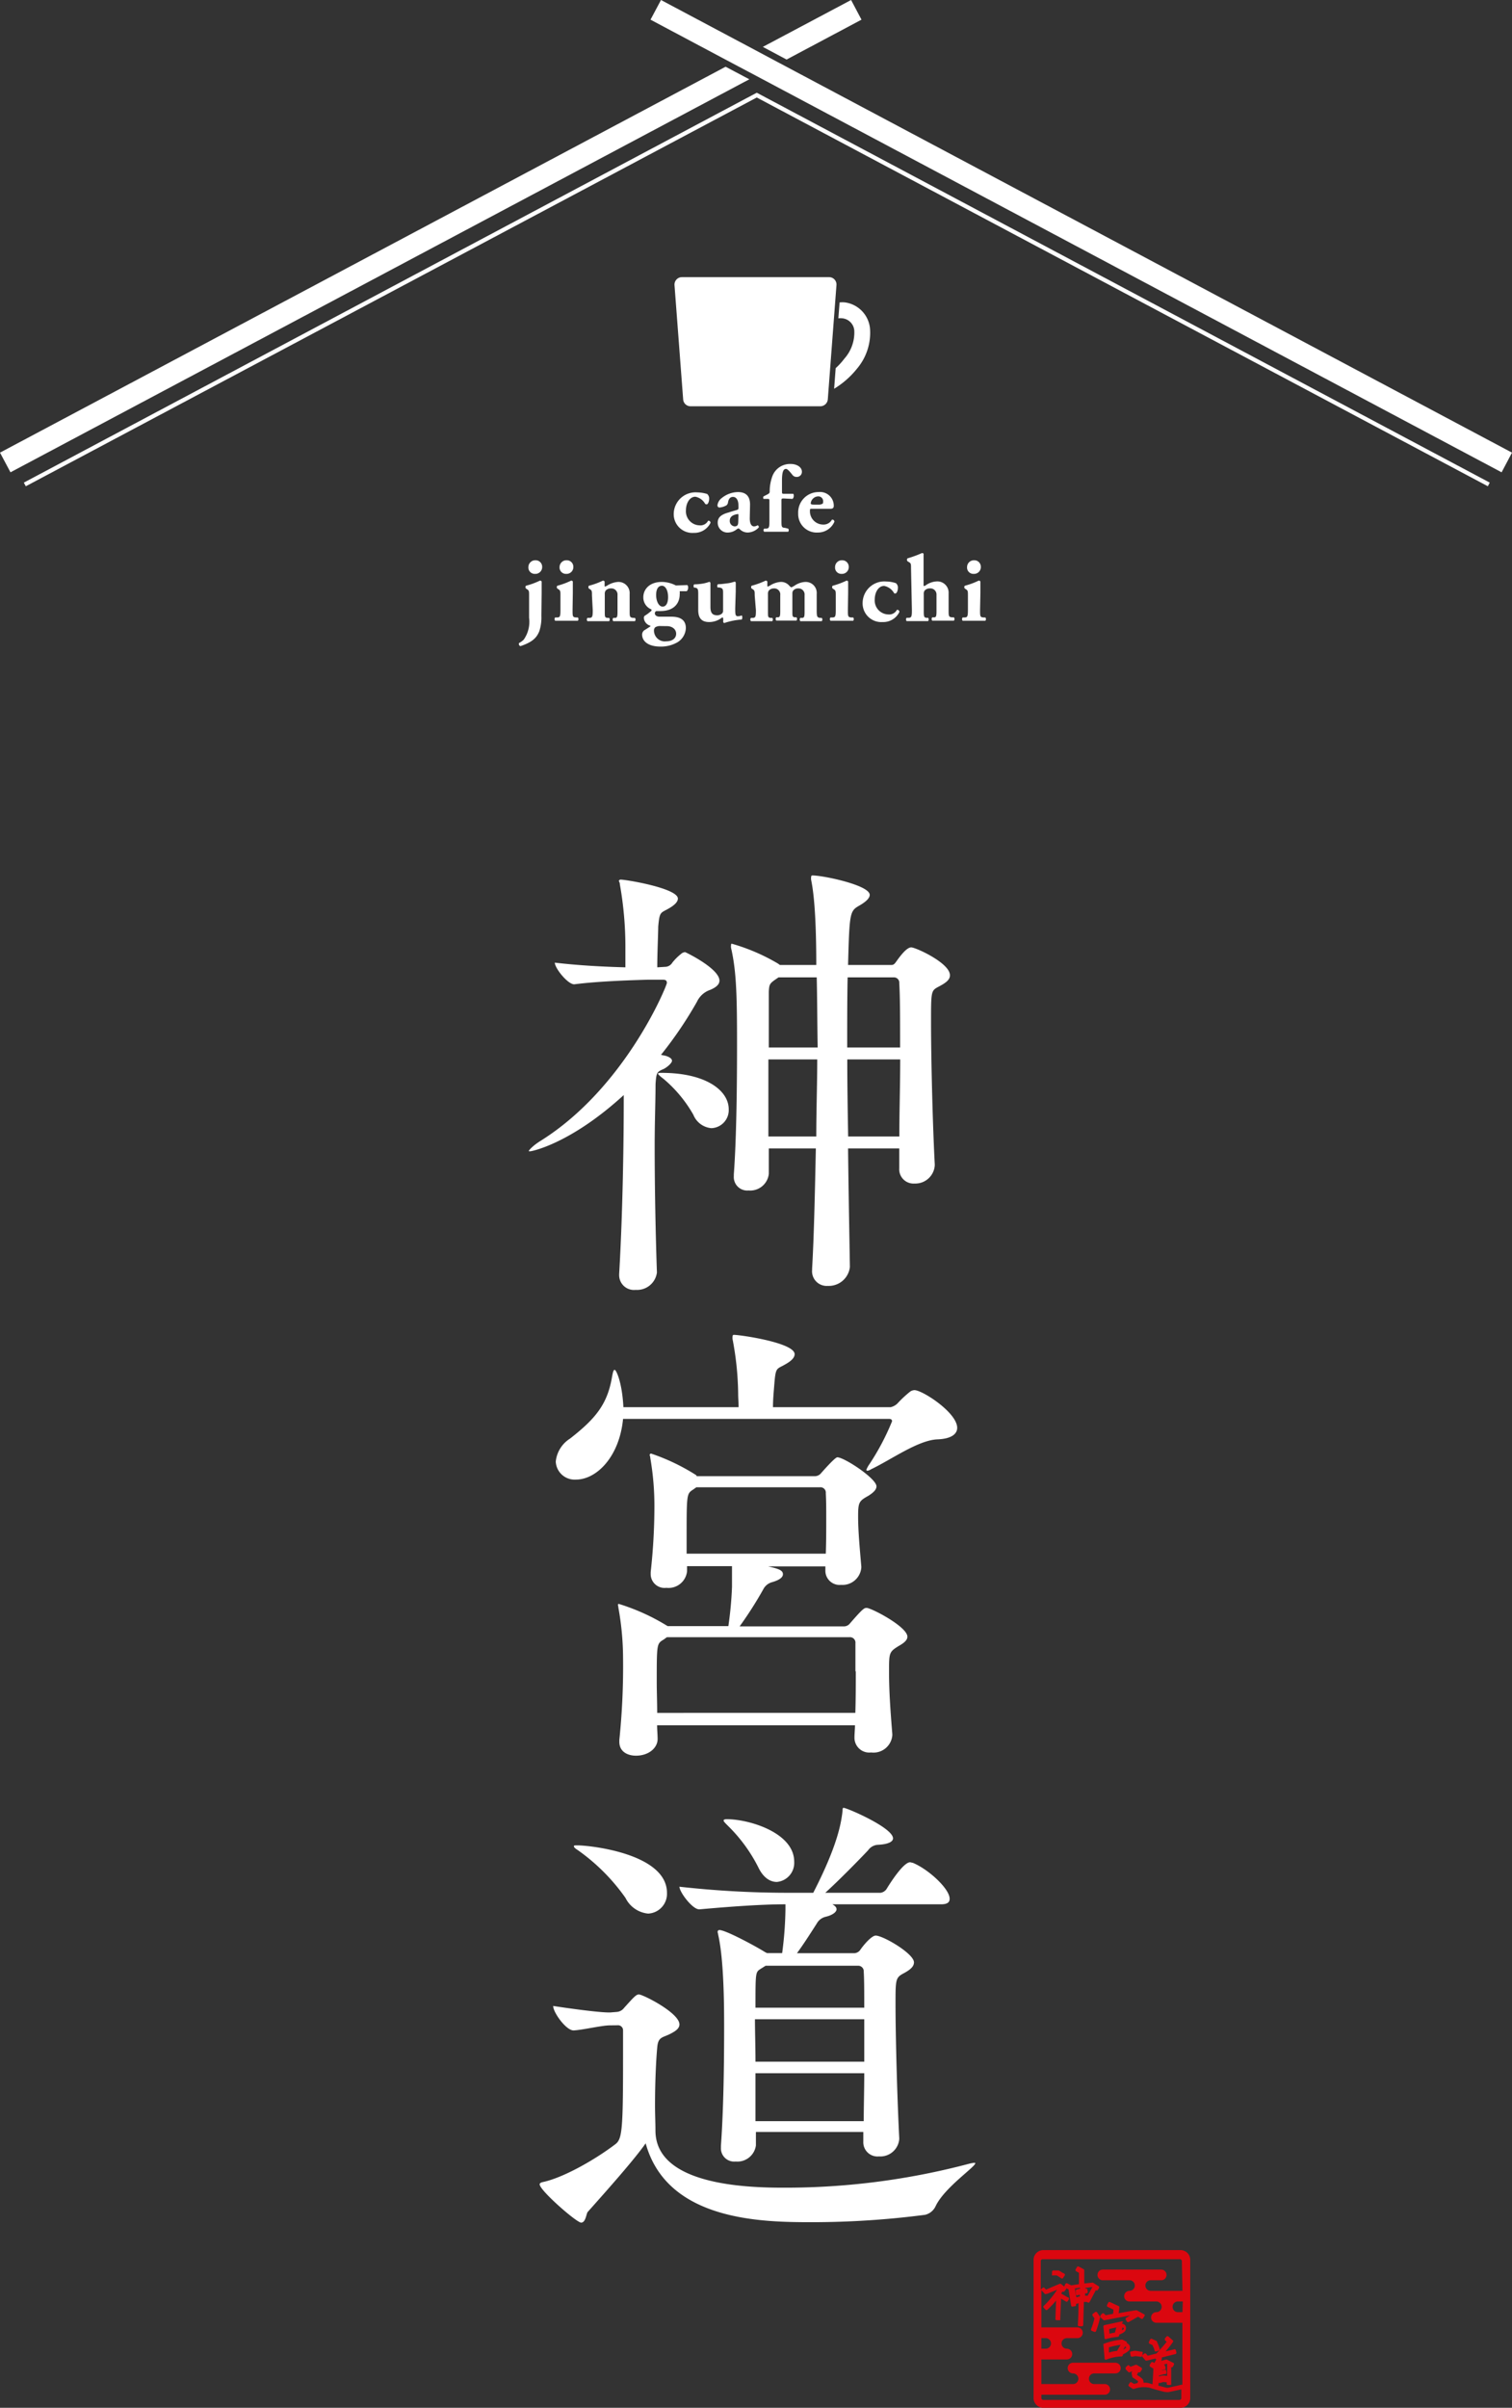 <svg xmlns="http://www.w3.org/2000/svg" viewBox="0 0 174.58 277.84"><rect x="0" y="0" width="174.58" height="277.84" fill="#333333" stroke="none"/><defs><style>.cls-1{fill:#fff;}.cls-2{fill:none;}.cls-3{fill:#db070f;}</style></defs><g id="レイヤー_2" data-name="レイヤー 2"><g id="レイヤー_1-2" data-name="レイヤー 1"><path class="cls-1" d="M81.65,57a.68.68,0,0,1,.23.57c0,.33-.15.63-.29.63a.29.29,0,0,1-.17-.06,1.65,1.65,0,0,0-1.13-.82c-.7,0-1.09.81-1.09,1.56a1.62,1.62,0,0,0,1.56,1.74,1,1,0,0,0,1-.53.24.24,0,0,1,.28.24,2.08,2.08,0,0,1-1.93,1.16,2.16,2.16,0,0,1-2.32-2.2,2.52,2.52,0,0,1,2.73-2.47A4.14,4.14,0,0,1,81.65,57Z"/><path class="cls-1" d="M86.57,59.8c0,.75.27.94.49.94a.75.75,0,0,0,.41-.13.22.22,0,0,1,.14.25,1.8,1.8,0,0,1-1.27.59,1.31,1.31,0,0,1-.92-.38.28.28,0,0,0-.17-.09c-.06,0-.12.05-.23.13a1.65,1.65,0,0,1-.93.34,1.13,1.13,0,0,1-1.22-1.14c0-.56.33-.9,1.13-1.14.42-.13.72-.22,1-.3s.25-.14.26-.22,0-.24,0-.37c0-.42-.16-.94-.63-.94-.26,0-.49.15-.57.62a.51.51,0,0,1-.18.35,1.88,1.88,0,0,1-.79.25c-.19,0-.25-.12-.25-.27a1.26,1.26,0,0,1,.52-.84,3.07,3.07,0,0,1,1.84-.67c.91,0,1.45.46,1.4,1.58Zm-1.31-.28c0-.17,0-.21-.08-.2-.49.07-.92.26-.92.77a.62.62,0,0,0,.56.65c.34,0,.41-.19.42-.53Z"/><path class="cls-1" d="M90.51,57.52c-.27,0-.28,0-.28.31V60c0,.79,0,.88.4.91L91,61a.26.26,0,0,1,0,.36c-.51,0-1,0-1.48,0s-1,0-1.29,0a.26.26,0,0,1,0-.36l.17,0c.4,0,.44-.13.44-.92v-2.2c0-.3,0-.31-.27-.31h-.41a.28.28,0,0,1,0-.29l.47-.24c.14-.08.24-.15.24-.29a5.17,5.17,0,0,1,.31-1.8,2.17,2.17,0,0,1,2.14-1.41c.63,0,1.27.33,1.27.9a.58.58,0,0,1-.63.59.56.56,0,0,1-.44-.2c-.47-.6-.64-.72-.77-.72-.29,0-.46.32-.46,1.33v1.24c0,.29,0,.3.28.3h1c.06,0,.08.12.08.22a.48.48,0,0,1-.14.37Z"/><path class="cls-1" d="M93.8,58.71c-.26,0-.28,0-.28.2a1.53,1.53,0,0,0,1.54,1.62,1.09,1.09,0,0,0,1-.57.24.24,0,0,1,.28.25,2.07,2.07,0,0,1-1.91,1.24,2.14,2.14,0,0,1-2.27-2.22,2.35,2.35,0,0,1,2.36-2.45,1.58,1.58,0,0,1,1.75,1.57c0,.21-.06.36-.4.36Zm.72-.48a.82.82,0,0,0,.44-.1c.06,0,.08-.14.08-.25a.55.55,0,0,0-.58-.6.89.89,0,0,0-.85.79c0,.15.15.16.5.16Z"/><path class="cls-1" d="M62.51,71.05a5.17,5.17,0,0,1-.23,1.76c-.3.77-.79,1.28-2.19,1.75a.27.27,0,0,1-.16-.36,2.15,2.15,0,0,0,.54-.39,3.58,3.58,0,0,0,.62-2.53V68.71c0-.44,0-.57-.21-.7l-.15-.1a.24.24,0,0,1,0-.32A8.84,8.84,0,0,0,62.34,67a.21.21,0,0,1,.2.1c0,.33,0,.81,0,1.3Zm.09-5.63a.78.78,0,0,1-.82.8.73.73,0,0,1-.77-.78.79.79,0,0,1,.82-.79A.75.75,0,0,1,62.6,65.42Z"/><path class="cls-1" d="M66.11,70.36c0,.76,0,.86.4.89l.21,0a.29.29,0,0,1,0,.38c-.38,0-.81,0-1.31,0s-1,0-1.31,0a.29.29,0,0,1,0-.38l.21,0c.36,0,.4-.13.4-.89V68.71c0-.44,0-.57-.21-.7l-.15-.1a.24.24,0,0,1,0-.32A8.56,8.56,0,0,0,65.94,67a.21.21,0,0,1,.2.1c0,.33,0,.81,0,1.3Zm.09-4.94a.78.78,0,0,1-.82.8.73.73,0,0,1-.77-.78.79.79,0,0,1,.82-.79A.75.75,0,0,1,66.2,65.42Z"/><path class="cls-1" d="M68.35,68.71c0-.44,0-.57-.2-.7l-.16-.1a.27.27,0,0,1,0-.32A8.41,8.41,0,0,0,69.61,67a.22.22,0,0,1,.2.1c0,.15,0,.42,0,.49s0,.09.06.09a1.44,1.44,0,0,0,.21-.09,2.69,2.69,0,0,1,1.25-.44,1.29,1.29,0,0,1,1.37,1.38v1.88c0,.76,0,.85.43.89l.18,0a.29.29,0,0,1,0,.38c-.34,0-.8,0-1.32,0s-.87,0-1.18,0a.29.29,0,0,1,0-.38l.19,0c.25,0,.3-.12.3-.72V68.68a.71.71,0,0,0-.77-.78.78.78,0,0,0-.61.26.69.69,0,0,0-.09.41v2c0,.6,0,.7.32.73l.18,0a.3.3,0,0,1,0,.38c-.33,0-.68,0-1.21,0s-.91,0-1.29,0a.29.29,0,0,1,0-.38l.18,0c.39,0,.43-.13.43-.89Z"/><path class="cls-1" d="M79.35,67.51a.3.3,0,0,1,.1.27.54.54,0,0,1-.16.44h-.81a1.81,1.81,0,0,1,0,.38c0,.86-.51,1.91-2.24,1.91-.17,0-.33,0-.45,0a.27.27,0,0,0-.18.26c0,.24.23.39.56.39l1.33,0c.82,0,1.69.22,1.69,1.32a2,2,0,0,1-1,1.65,3.82,3.82,0,0,1-1.91.48c-1.58,0-2.14-.72-2.14-1.39a.62.62,0,0,1,.35-.55l.53-.34c.13-.08.1-.13,0-.15a1,1,0,0,1-.68-.88.38.38,0,0,1,.08-.23,5.35,5.35,0,0,0,.7-.51c.1-.07.14-.14.09-.24a1.48,1.48,0,0,1-.93-1.41c0-.9.71-1.76,2.13-1.76a3.53,3.53,0,0,1,1.63.41Zm-3.08,4.73a1.06,1.06,0,0,0-.61.14.5.5,0,0,0-.15.38A1.25,1.25,0,0,0,76.93,74c.69,0,1.14-.34,1.14-.87s-.46-.88-1.07-.88ZM76.51,70c.34,0,.63-.32.63-1.11s-.32-1.3-.71-1.3-.67.33-.67,1.07S76.08,70,76.51,70Z"/><path class="cls-1" d="M84.89,70.18c0,.65,0,.93.3.93a1.38,1.38,0,0,0,.44-.09c.09,0,.11.42,0,.47a8,8,0,0,0-2,.4.16.16,0,0,1-.13-.13,3.15,3.15,0,0,0,0-.4.11.11,0,0,0-.12-.11,2.4,2.4,0,0,1-1.48.53c-.91,0-1.28-.47-1.28-1.4V68.52c0-.57-.07-.63-.33-.71l-.14,0a.29.29,0,0,1,0-.38,6.94,6.94,0,0,0,1.06-.1,5.38,5.38,0,0,0,.69-.19c.07,0,.12.08.13.14,0,.27,0,.56,0,1V70c0,.52.08,1,.78,1a.82.82,0,0,0,.56-.21.42.42,0,0,0,.12-.32V68.38c0-.43-.07-.53-.47-.59l-.15,0c-.09-.08-.08-.34.06-.38.39,0,.78-.07,1.13-.11s.71-.18.78-.18.1.06.11.14,0,.55,0,1Z"/><path class="cls-1" d="M87.14,68.71c0-.44,0-.57-.2-.7l-.16-.1a.27.27,0,0,1,0-.32A9.27,9.27,0,0,0,88.4,67a.22.22,0,0,1,.2.1c0,.15,0,.42,0,.49s0,.09.06.09a1.44,1.44,0,0,0,.21-.09,2.61,2.61,0,0,1,1.25-.44,1.24,1.24,0,0,1,1,.42c.14.15.2.2.27.2a2.91,2.91,0,0,0,.35-.19,2.4,2.4,0,0,1,1.24-.43,1.27,1.27,0,0,1,1.32,1.38v1.88c0,.76.05.85.41.89l.17,0a.29.29,0,0,1,0,.38c-.34,0-.75,0-1.28,0s-.89,0-1.19,0a.29.29,0,0,1,0-.38l.18,0c.27,0,.31-.13.31-.73V68.67a.7.7,0,0,0-.73-.77.71.71,0,0,0-.61.28.6.6,0,0,0-.07.32v2c0,.6,0,.7.29.73l.18,0a.3.3,0,0,1,0,.38c-.33,0-.68,0-1.18,0s-.87,0-1.15,0a.29.29,0,0,1,0-.38l.17,0c.25,0,.29-.13.29-.73V68.67a.69.69,0,0,0-.74-.77.76.76,0,0,0-.59.26.69.69,0,0,0-.09.41v2c0,.6,0,.7.32.73l.18,0a.32.32,0,0,1,0,.38c-.34,0-.69,0-1.22,0s-.91,0-1.24,0a.28.28,0,0,1,0-.38l.17,0c.36,0,.4-.13.4-.89Z"/><path class="cls-1" d="M97.9,70.36c0,.76,0,.86.4.89l.21,0a.29.29,0,0,1,0,.38c-.38,0-.81,0-1.31,0s-1,0-1.31,0a.29.29,0,0,1,0-.38l.21,0c.36,0,.4-.13.4-.89V68.71c0-.44,0-.57-.21-.7l-.15-.1a.24.24,0,0,1,0-.32A9,9,0,0,0,97.74,67a.2.2,0,0,1,.19.1c0,.33,0,.81,0,1.3ZM98,65.42a.78.78,0,0,1-.82.8.72.72,0,0,1-.76-.78.78.78,0,0,1,.81-.79A.75.75,0,0,1,98,65.42Z"/><path class="cls-1" d="M103.44,67.29a.64.64,0,0,1,.23.57c0,.33-.15.62-.28.62s-.15,0-.17-.06a1.69,1.69,0,0,0-1.13-.81c-.71,0-1.09.81-1.09,1.56a1.61,1.61,0,0,0,1.56,1.73,1,1,0,0,0,1-.53.25.25,0,0,1,.29.24,2.07,2.07,0,0,1-1.94,1.17,2.16,2.16,0,0,1-2.31-2.21,2.51,2.51,0,0,1,2.73-2.47A3.68,3.68,0,0,1,103.44,67.29Z"/><path class="cls-1" d="M105.19,65.55c0-.43,0-.55-.23-.68l-.18-.11a.26.26,0,0,1,0-.33,13,13,0,0,0,1.67-.61.26.26,0,0,1,.19.07c0,.45,0,.91,0,1.6v2c0,.1,0,.13.08.13a.61.61,0,0,0,.18-.09,2.35,2.35,0,0,1,1.25-.44,1.3,1.3,0,0,1,1.38,1.38v1.88c0,.76,0,.85.43.89l.18,0a.29.29,0,0,1,0,.38c-.34,0-.8,0-1.32,0s-.94,0-1.18,0a.29.29,0,0,1,0-.38l.19,0c.25,0,.3-.12.3-.72V68.63a.7.7,0,0,0-.77-.73.78.78,0,0,0-.61.26.69.69,0,0,0-.09.41v2c0,.6.05.68.3.72l.2,0a.3.3,0,0,1,0,.38c-.33,0-.68,0-1.21,0s-.91,0-1.27,0a.3.3,0,0,1,0-.38l.2,0c.36,0,.41-.13.41-.89Z"/><path class="cls-1" d="M113.16,70.36c0,.76,0,.86.4.89l.21,0a.29.29,0,0,1,0,.38c-.38,0-.81,0-1.31,0s-1,0-1.31,0a.29.29,0,0,1,0-.38l.21,0c.35,0,.4-.13.4-.89V68.71c0-.44,0-.57-.21-.7l-.15-.1a.24.24,0,0,1,0-.32A8.56,8.56,0,0,0,113,67a.21.21,0,0,1,.2.1c0,.33,0,.81,0,1.3Zm.09-4.94a.78.78,0,0,1-.82.8.73.73,0,0,1-.77-.78.79.79,0,0,1,.82-.79A.75.75,0,0,1,113.25,65.42Z"/><path class="cls-1" d="M94.73,46.88h-15a.85.85,0,0,1-.85-.79l-1-13.19a.86.86,0,0,1,.85-.92h17a.85.85,0,0,1,.85.92l-1,13.19A.87.87,0,0,1,94.73,46.88Z"/><path class="cls-1" d="M100.46,38A3.36,3.36,0,0,0,97.6,34.9a2.69,2.69,0,0,0-.66,0l-.14,1.83a2.31,2.31,0,0,1,.46,0,1.54,1.54,0,0,1,1.38,1.44,4.53,4.53,0,0,1-1.15,3.22,7.78,7.78,0,0,1-1,1.09l-.18,2.38a10,10,0,0,0,2.65-2.33A6.4,6.4,0,0,0,100.46,38Z"/><polygon class="cls-1" points="0 52.23 1.21 54.5 86.52 9.15 83.78 7.7 0 52.23"/><polygon class="cls-1" points="99.47 2.27 98.27 0 88.08 5.41 90.82 6.87 99.47 2.27"/><polygon class="cls-1" points="90.03 7.29 87.29 5.83 76.32 0 75.11 2.27 84.55 7.29 87.29 8.74 173.38 54.5 174.58 52.23 90.03 7.29"/><polygon class="cls-1" points="87.89 10.97 87.38 10.7 86.87 10.97 2.75 55.69 2.98 56.11 87.38 11.25 171.79 56.11 172.01 55.69 87.89 10.97"/><path class="cls-1" d="M83.07,113.16c0,.53-.58.85-1.06,1.06a2.61,2.61,0,0,0-1.54,1.38,46,46,0,0,1-4.15,6.12l.53.11c.53.16.74.37.74.58s-.42.64-.9.91c-.8.37-.91.32-1,1.81,0,1.91-.1,4.36-.1,7.08,0,4.68.1,10,.26,14.63v0a2.31,2.31,0,0,1-2.45,2,1.71,1.71,0,0,1-1.91-1.75V147c.42-7.08.53-15.44.53-20v-.64c-6.17,5.64-10.64,6.49-10.8,6.49s-.16,0-.16-.05.42-.58,1.38-1.17C72.22,125.5,77,113.74,77,113.42s-.21-.37-.48-.37l-1.76,0c-1.86.06-5.53.16-8.46.53h0c-.75,0-2.24-1.86-2.24-2.5,2.67.32,5.7.48,8.15.54v-2.24a41.1,41.1,0,0,0-.64-7.34c0-.22-.11-.32-.11-.38s.06-.16.21-.16c.64,0,6.6,1,6.6,2.19,0,.37-.37.74-1,1.11-1,.59-1.11.32-1.27,2.13,0,.75-.11,3-.11,4.69l1-.06a1,1,0,0,0,.74-.48,6.07,6.07,0,0,1,1-1,.75.75,0,0,1,.48-.21C79.24,109.91,83.07,111.77,83.07,113.16ZM84.14,128a2.08,2.08,0,0,1-2,2.18,2.47,2.47,0,0,1-2.08-1.54,15.25,15.25,0,0,0-3.45-4.15c-.43-.32-.64-.54-.64-.59s.1-.1.26-.1C81.37,123.75,84.14,125.77,84.14,128Zm25.54-15.43c0,.53-.58.9-1.28,1.27-.9.48-.9.48-.9,4.15,0,4.47.21,12.35.43,16.34v.16a2.25,2.25,0,0,1-2.34,2.08,1.65,1.65,0,0,1-1.76-1.76v-2.29H97.92c.06,5.43.16,10.43.21,13.63v.05a2.45,2.45,0,0,1-2.55,2.18,1.69,1.69,0,0,1-1.81-1.86v-.16c.21-3.57.32-8.57.43-13.84H88.77c0,1.07,0,2,0,2.93v0a2.16,2.16,0,0,1-2.34,1.92,1.55,1.55,0,0,1-1.7-1.65v-.21c.32-4.37.37-10.65.37-14.91,0-5.48-.05-8.46-.69-11.22a1,1,0,0,1,0-.32c0-.11,0-.16.1-.16a22.61,22.61,0,0,1,5.32,2.29l.22.16h4.2c0-6.76-.43-9-.59-9.8a1.05,1.05,0,0,1,0-.37.14.14,0,0,1,.16-.16c1.23,0,6.6,1.12,6.6,2.24,0,.42-.53.85-1.17,1.22-1.12.64-1.17.75-1.33,6.87h5c.32,0,.43-.22.59-.43.42-.59,1.17-1.6,1.7-1.6S109.68,111.13,109.68,112.52Zm-15.38.21H89.89c-1,.69-1.07.69-1.12,1.65,0,1.17,0,3.56,0,6.44h5.64C94.36,117.89,94.36,115.12,94.3,112.73Zm-5.58,9.47v8.89h5.53c0-3,.11-6,.11-8.89Zm15.11-8.78a.61.61,0,0,0-.59-.69H97.87c-.05,2.34-.05,5.11-.05,8.09h6.11C103.93,117.68,103.93,115,103.83,113.42Zm-6,8.78c0,2.93.05,6,.1,8.89h5.91c0-2.82.1-6,.1-8.89Z"/><path class="cls-1" d="M110.52,164.76c0,.69-.64,1.27-2.29,1.33-2.24.1-5.32,2.34-7.67,3.46a.89.89,0,0,1-.42.16.13.13,0,0,1-.11-.11,4.53,4.53,0,0,1,.21-.43A28,28,0,0,0,103,164c0-.21-.16-.27-.32-.27H71.94c-.43,4.42-3.09,7-5.43,7a2.18,2.18,0,0,1-2.34-2.08A3.56,3.56,0,0,1,65.82,166c3-2.34,4.31-4,4.84-7.08.11-.58.16-.85.32-.85s.85,1.39,1,4.31h13.3c0-.53-.05-1.06-.05-1.54a35.14,35.14,0,0,0-.64-6.28,1.11,1.11,0,0,1,0-.37.14.14,0,0,1,.16-.16c.69,0,7,.9,7,2.23,0,.37-.32.75-1.07,1.17-1,.59-1.11.27-1.27,2.24-.06.8-.16,1.75-.16,2.71h13.57a1.66,1.66,0,0,0,.79-.42,12.87,12.87,0,0,1,1.49-1.39.94.94,0,0,1,.48-.16C106.47,160.39,110.52,163,110.52,164.76Zm-5.75,24.1c0,.37-.32.69-1,1.07-1.12.69-1.12.79-1.12,3s.16,4.47.38,7.18v.11a2.18,2.18,0,0,1-2.45,2,1.71,1.71,0,0,1-1.92-1.65v-.06c0-.48.06-1,.06-1.43H75.87c0,.53.06,1.06.06,1.59,0,1-1,1.92-2.5,1.92-1,0-1.92-.48-1.92-1.6v-.21a82.88,82.88,0,0,0,.43-9.58,33,33,0,0,0-.54-5.69c0-.16-.05-.22-.05-.32s.05-.11.11-.11a24.09,24.09,0,0,1,5.53,2.5c.05,0,.05.06.11.06h7a42.75,42.75,0,0,0,.42-4.53c0-.85,0-1.7,0-2.39H79.33v.58a2.15,2.15,0,0,1-2.39,1.92,1.6,1.6,0,0,1-1.81-1.6v-.21a69.2,69.2,0,0,0,.43-7.56,32.38,32.38,0,0,0-.48-5.64c0-.16-.06-.21-.06-.32a.15.15,0,0,1,.16-.16,23.92,23.92,0,0,1,5.22,2.5s0,.11.1.11H94.07a.94.94,0,0,0,.75-.37c1.6-1.81,1.81-1.81,1.86-1.81.8,0,4.52,2.45,4.52,3.35,0,.37-.32.69-.9,1.07-1.12.63-1.22.74-1.22,2.44,0,1.49.15,3.25.37,5.75v.11a2.18,2.18,0,0,1-2.34,2,1.64,1.64,0,0,1-1.81-1.65v-.06l0-.42h-6.6c1.12.26,1.7.42,1.7.9,0,.32-.31.64-1.22.91a1.62,1.62,0,0,0-1.06.85,44.7,44.7,0,0,1-2.72,4.26H97.37a.89.89,0,0,0,.75-.32c1.43-1.65,1.65-1.81,1.91-1.81C100.46,185.46,104.77,187.69,104.77,188.86Zm-6,4c0-1.11,0-2.23,0-3.24a.63.63,0,0,0-.7-.7H77l-.37.27c-.8.48-.8.48-.8,4.9,0,1.11.05,2.34.05,3.56H98.76C98.81,196,98.81,194.4,98.81,192.85ZM95.4,175.19c0-1,0-1.92-.05-2.88a.62.62,0,0,0-.69-.69H80.4l-.38.27c-.74.48-.74.53-.74,5.64v1.75H95.35C95.4,177.85,95.4,176.46,95.4,175.19Z"/><path class="cls-1" d="M70.41,233.71c-.91,0-3.14.53-4.15.58h-.05c-.85,0-2.34-2.07-2.34-2.82,1.75.27,5.21.75,6.43.75h.16l.75-.06a1.17,1.17,0,0,0,.85-.47c1.06-1.17,1.38-1.55,1.7-1.55.48,0,4.69,2.13,4.69,3.46,0,.53-.59.85-1.12,1.12-.85.42-1.33.32-1.44,1.49-.16,1.7-.26,4.36-.26,6.7,0,1.07.05,2.08.05,2.93,0,6.17,10.06,6.6,14.74,6.6a82.94,82.94,0,0,0,21.5-2.77,4.34,4.34,0,0,1,.53-.1c.11,0,.16,0,.16.05,0,.42-3.57,2.82-4.58,4.95a1.79,1.79,0,0,1-1.22,1,101.21,101.21,0,0,1-13,.85c-5.64,0-16.76-.06-19.26-9.1-1.33,1.91-4.52,5.48-6.7,7.93-.16.21-.22,1.22-.75,1.22s-4.79-3.72-4.79-4.42c0-.1.11-.21.37-.26,2.29-.48,5.91-2.5,8.36-4.36.8-.59.9-1.66.9-10,0-1.44,0-2.55,0-3.14a.58.58,0,0,0-.64-.59ZM72.22,219a22.77,22.77,0,0,0-5.53-5.53c-.27-.16-.43-.32-.43-.43s.16-.1.43-.1c1.43,0,10.32.95,10.32,5.48a2.28,2.28,0,0,1-2.18,2.39A3.26,3.26,0,0,1,72.22,219Zm31.61,27.83a2.19,2.19,0,0,1-2.34,2,1.64,1.64,0,0,1-1.81-1.7l0-1.12H87.28v1.55a2.16,2.16,0,0,1-2.34,1.86,1.53,1.53,0,0,1-1.7-1.6v-.21c.31-4.26.37-9.74.37-13.57,0-2.23,0-7.82-.69-10.8,0-.11-.06-.21-.06-.32s.06-.21.21-.21c.75,0,4.42,2,5.27,2.55l.22.11h1.75a41.78,41.78,0,0,0,.38-5v-.63c-2.72,0-6.34.26-9.9.58h-.06c-.79,0-2.28-2-2.28-2.61a113,113,0,0,0,13,.7h2.45c2.82-5.48,3.19-8,3.35-9.16.06-.48,0-.64.16-.64.38,0,5.7,2.29,5.7,3.52,0,.42-.64.69-1.71.74a1.49,1.49,0,0,0-1.17.64c-1,1.06-3.3,3.41-4.94,4.9h6.38a1,1,0,0,0,.69-.43c.32-.53,1.92-3.09,2.72-3.09.1,0,.21.06.31.06,1.81.74,4.26,3,4.26,4.15,0,.37-.21.64-1,.64H96.11c.27.16.48.32.48.58s-.37.64-1.22.85a1.59,1.59,0,0,0-1.07.8c-.69,1.07-1.49,2.34-2.28,3.41h6.65a.89.89,0,0,0,.69-.43c.53-.74,1.33-1.6,1.75-1.6.86,0,4.42,2.08,4.42,3.09,0,.53-.53.91-1.22,1.28-.91.48-.91.74-.91,3.51,0,4.1.22,11.49.43,15.49ZM87.55,215.46a18.2,18.2,0,0,0-3.46-4.74c-.32-.32-.54-.53-.54-.64s.11-.16.38-.16c2.55,0,7.77,1.55,7.77,4.9a2.21,2.21,0,0,1-2,2.34C88.93,217.16,88.13,216.68,87.55,215.46ZM87.17,233c0,1.49.06,3.14.06,4.9H99.79c0-1.7,0-3.35,0-4.9Zm1.23-6.17-.59.37c-.58.38-.58.38-.58,4.47H99.79c0-1.7,0-3.14-.06-4.15a.64.64,0,0,0-.69-.69Zm-1.17,12.4c0,1.86,0,3.78,0,5.53H99.73c0-1.75.06-3.67.06-5.53Z"/><path class="cls-2" d="M126.13,263.88l-.54,1-.3,0v-.27l.18,0a.16.16,0,0,0,.12-.18l0-.29a.17.17,0,0,0-.07-.1.14.14,0,0,0-.11,0h-.05V264Z"/><path class="cls-2" d="M128.11,269.29c.2-.05.47-.1.62-.12l.16-.6c-.25.05-.54.11-.83.19Z"/><path class="cls-2" d="M136.53,265.55v1.23H136a.61.61,0,0,1-.61-.61.61.61,0,0,1,.61-.62Z"/><path class="cls-2" d="M134.08,263.09h-1.22a.61.61,0,0,0-.61.61h0a.61.61,0,0,0,.61.61h3.67v-3.55a.22.22,0,0,0-.22-.22H120.46a.22.22,0,0,0-.22.22v3.29l.21-.2a.19.19,0,0,1,.11-.05.16.16,0,0,1,.1.05l.19.2,1-.43.56-.23a.16.16,0,0,1,.15,0l.4.32a.14.14,0,0,1,0-.06l.13-.26a.16.16,0,0,1,.21-.06l.46.23.89-.14c0-.44,0-.82,0-1.07v-.24l-.31-.17a.14.14,0,0,1-.08-.09.17.17,0,0,1,0-.12l.15-.27a.16.16,0,0,1,.21-.07l.56.3a.15.15,0,0,1,.08.14l0,1.51.91-.09h0a.12.12,0,0,1,.1,0l.63.4a.13.13,0,0,1,.07.09.16.16,0,0,1,0,.12l-.16.25a.15.15,0,0,1-.21,0l0,0-.71,1.35a.14.14,0,0,1-.09.08.17.17,0,0,1-.12,0l-.13-.07h-.33l-.08,2.66a.15.15,0,0,1-.15.15h-.32a.14.14,0,0,1-.15-.15s0-1.19.08-2.51l-.29.09v.08a.14.14,0,0,1,0,.11.12.12,0,0,1-.1.06l-.29.05a.15.15,0,0,1-.18-.13s-.23-1.48-.29-1.85l-.28-.14a.14.14,0,0,1,0,.11l-.19.24a.12.12,0,0,1-.1.05.14.14,0,0,1-.12,0l0-.05c0,.09-.1.18-.16.27l.76.44.06,0a.18.18,0,0,1,.07.1.14.14,0,0,1,0,.11l-.16.25a.15.15,0,0,1-.21,0l-.21-.13-.33-.19-.09,2.39a.12.12,0,0,1,0,.1s-.06.06-.11,0H122a.15.15,0,0,1-.14-.16l.08-2.11a9.69,9.69,0,0,1-1,1.06.19.19,0,0,1-.11.05.22.22,0,0,1-.11-.05l-.21-.23a.15.15,0,0,1,0-.21,9.68,9.68,0,0,0,1.54-1.86l-1.15.47-.1,0a.14.14,0,0,1-.17,0l-.39-.42v4.29h4.16a.62.62,0,0,1,0,1.24h-1.22a.61.61,0,1,0,0,1.22.62.62,0,0,1,0,1.24h-2.94v2.84h3.65a.61.61,0,0,0,.62-.61.62.62,0,0,0-.62-.62.61.61,0,0,1-.61-.61.61.61,0,0,1,.61-.62h4.89a.62.62,0,0,1,.62.62.61.61,0,0,1-.62.61h-2.44a.61.61,0,0,0-.61.62.61.61,0,0,0,.61.61h1.22a.61.61,0,0,1,.61.62.61.61,0,0,1-.61.61h-7.32v.38a.22.22,0,0,0,.22.22h15.85a.22.22,0,0,0,.22-.22v-1h0l-.5.11-.94.2a1.25,1.25,0,0,1-.31,0,1.39,1.39,0,0,1-.33-.05c-.61-.15-1.19-.32-1.7-.48l-.08,0a3.24,3.24,0,0,0-1.57.16H131a.17.17,0,0,1-.12,0l-.41-.27a.13.13,0,0,1-.07-.09.17.17,0,0,1,0-.12l.16-.25a.14.14,0,0,1,.2,0l.26.16.4-.09.09-.21,0,0-.23-.17-.38-.25a.18.18,0,0,1-.07-.1l-.07-.35a.14.14,0,0,1,0-.11l0-.05a.83.83,0,0,1,.07-.13l-.28.11a.16.16,0,0,1-.16,0l-.33-.34a.12.12,0,0,1,0-.1.14.14,0,0,1,0-.11l.21-.21a.15.15,0,0,1,.21,0l.13.14.6-.23a.19.19,0,0,1,.13,0l.53.32a.23.23,0,0,1,.07.1.17.17,0,0,1,0,.12l-.16.25a.13.13,0,0,1-.09.07.16.16,0,0,1-.12,0l-.06,0a2.1,2.1,0,0,1-.15.3l.16.1a2.91,2.91,0,0,1,.4.3l0,0a.49.49,0,0,1,.2.36.36.36,0,0,1,0,.1s0,.05,0,.05v0a1.67,1.67,0,0,1,.66.06l.38.12v0c0-.06.08-1.42.1-1.82L133,273a.18.18,0,0,1-.07-.1.17.17,0,0,1,0-.12l.15-.25a.13.13,0,0,1,.09-.07.17.17,0,0,1,.12,0l.17.1h0a4.43,4.43,0,0,0,.23-.42h0l-.12-.09c-.33.07-.62.15-.88.22l-.09,0a.12.12,0,0,1-.15,0l-.35-.41a.17.17,0,0,1,0-.22l.21-.18a.14.14,0,0,1,.11,0,.16.16,0,0,1,.11.05l.17.21,1-.25c.43-.45.85-.93,1.19-1.36l-.2-.18a.12.12,0,0,1,0-.1.15.15,0,0,1,0-.12l.19-.21a.16.16,0,0,1,.21,0l.51.45a.14.14,0,0,1,0,.2l-.08.12a12.1,12.1,0,0,1-.76.95l1-.24a.14.14,0,0,1,.11,0,.13.13,0,0,1,.07.09l.07.27a.16.16,0,0,1-.11.19l-1.22.3-.37.09,0,0a.16.16,0,0,1,0,.18l0,.11-.06.11.52-.15.06,0a.15.15,0,0,1,.09,0l.73.37a.12.12,0,0,1,.08.09.14.14,0,0,1,0,.11l-.12.24a.15.15,0,0,1-.2.06h0l0,1.9a.12.12,0,0,1,0,.1.16.16,0,0,1-.11.05h-.29a.16.16,0,0,1-.11-.05.15.15,0,0,1,0-.11v-.15l-.17,0a.7.7,0,0,0-.33,0l-.27.08-.05,0-.13,0h0V275a.16.16,0,0,1-.05.11l0,0c.3.09.59.16.87.23a.7.7,0,0,0,.38,0l.46-.1.47-.1.5-.12a.17.17,0,0,1,.12,0s0,0,0,0V268h-3a.61.61,0,0,1-.61-.61.61.61,0,0,1,.61-.62h0a.61.61,0,0,0,.61-.61.62.62,0,0,0-.61-.62h-3.11a.61.61,0,0,1-.61-.61.62.62,0,0,1,.61-.62.61.61,0,0,0,.62-.61h0a.61.61,0,0,0-.62-.61h-3.08a.61.61,0,0,1-.61-.61.61.61,0,0,1,.61-.62h6.75a.61.61,0,0,1,.61.62A.61.61,0,0,1,134.08,263.09ZM123,262.6l-.16.26a.14.14,0,0,1-.1.07h0a.11.11,0,0,1-.08,0l-.32-.2-.26-.16-.43,0a.16.16,0,0,1-.11,0,.14.14,0,0,1,0-.11l0-.31a.15.15,0,0,1,.16-.14l.54,0h.06l0,0,.41.25.24.16A.14.14,0,0,1,123,262.6Zm9.68,7.64.14-.29a.15.15,0,0,1,.08-.08.17.17,0,0,1,.12,0l.5.24a.14.14,0,0,1,.07.08l0,.05a5.09,5.09,0,0,1,.22.54l.08.24a.16.16,0,0,1-.09.2l-.29.11h-.06l-.06,0a.14.14,0,0,1-.08-.09l-.1-.29c0-.11-.08-.23-.13-.35l-.35-.16a.15.15,0,0,1-.08-.2Zm-5.6-2.77a10.17,10.17,0,0,1-.46,1.49.14.14,0,0,1-.08.09h-.12l-.29-.12a.16.16,0,0,1-.08-.2,9.63,9.63,0,0,0,.39-1.26l-.22-.31a.11.11,0,0,1,0-.11.17.17,0,0,1,.06-.1l.25-.18a.15.15,0,0,1,.21,0l.36.48a.16.16,0,0,1,0,.12Zm3.29,3.77a3.38,3.38,0,0,1-.67.44h0v.08a.14.14,0,0,1-.14.14,5,5,0,0,0-1.76.38h0l-.08,0a.15.15,0,0,1-.07-.12c0-.5-.12-1.46-.13-1.57a.14.14,0,0,1,0-.12,7.42,7.42,0,0,1,2.11-.51l.07,0,.44.22a.16.16,0,0,1,.07.09.14.14,0,0,1,0,.09.65.65,0,0,1,.22.16A.5.5,0,0,1,130.32,271.24Zm-.26-2.86a.58.58,0,0,1-.12.71,1.79,1.79,0,0,1-.59.32l0,.12a.15.15,0,0,1-.13.13l-.64.09a7.81,7.81,0,0,0-.77.18h0l-.09,0a.14.14,0,0,1-.06-.11l-.14-1.34a.17.17,0,0,1,.12-.17c.06,0,1.51-.34,2-.42a.17.17,0,0,1,.15.05.2.2,0,0,1,0,.15l0,.08A.49.49,0,0,1,130.06,268.38Zm1.82,3.47a.16.16,0,0,1-.15.12h0a4.9,4.9,0,0,0-.66-.09l-.35.07a.15.15,0,0,1-.18-.12l-.06-.3a.16.16,0,0,1,0-.12.13.13,0,0,1,.1-.06l.41-.09h.07a6.32,6.32,0,0,1,.76.11.17.17,0,0,1,.1.06.27.27,0,0,1,0,.12ZM127.5,267l.21.18.42-.08.41-.08v0c0-.16,0-.35,0-.48l-.66-.33s-.06,0-.08-.08a.17.17,0,0,1,0-.12l.13-.28a.16.16,0,0,1,.21-.07l1,.47a.13.13,0,0,1,.08.15l-.08.67c.71-.13,1.42-.26,1.94-.33h0a.15.15,0,0,1,.11,0l.83.54a.16.16,0,0,1,.05.21l-.16.25a.16.16,0,0,1-.21.05l-.35-.23-1.11.61a.08.08,0,0,1-.07,0,.15.15,0,0,1-.13-.07l-.12-.22a.15.15,0,0,1,.05-.2l.46-.27c-.61.1-1.33.24-1.94.36l-1,.18a.14.14,0,0,1-.13,0l-.37-.33a.16.16,0,0,1,0-.11.14.14,0,0,1,0-.11l.2-.22A.14.14,0,0,1,127.5,267Z"/><path class="cls-2" d="M129.92,270.78l-.19.35a2.09,2.09,0,0,0,.28-.19s.05-.05,0-.12A.14.14,0,0,0,129.92,270.78Z"/><path class="cls-2" d="M121.35,270.41a.61.61,0,0,1-.61.61h-.5V269.8h.5A.61.61,0,0,1,121.35,270.41Z"/><path class="cls-2" d="M128,271.47a4.19,4.19,0,0,1,.94-.2l.36-.7a9.54,9.54,0,0,0-1.35.29Z"/><path class="cls-2" d="M124.17,264.45l.06.29a.16.16,0,0,0,.07.09.17.17,0,0,0,.12,0l.26-.06V265l-.08,0-.22.07-.11,0-.16-1,.59-.09v.11h0l-.38.09A.15.15,0,0,0,124.17,264.45Z"/><path class="cls-2" d="M134.83,272.73l0,1.41h-.11a1.35,1.35,0,0,0-.59,0l-.16.05-.09,0v-.08l.19-.05.21-.06.23-.06.14,0a.15.15,0,0,0,.1-.19l-.06-.23a.14.14,0,0,0-.18-.11l-.26.07-.13,0,0,0a3.26,3.26,0,0,1,.4-.11.16.16,0,0,0,.09-.07.17.17,0,0,0,0-.12l-.07-.24a.15.15,0,0,0-.18-.11Z"/><path class="cls-2" d="M129.53,268.6c0,.1-.05.2-.07.29a.7.7,0,0,0,.18-.12.14.14,0,0,0,0-.16S129.6,268.58,129.53,268.6Z"/><path class="cls-3" d="M122.65,262.24a3.18,3.18,0,0,0-.41-.25l0,0-.06,0-.54,0a.16.16,0,0,0-.17.15l0,.3a.19.19,0,0,0,0,.12.12.12,0,0,0,.1,0l.44,0,.25.15.32.21.08,0h0a.16.16,0,0,0,.09-.07l.17-.26a.17.17,0,0,0,0-.22Z"/><path class="cls-3" d="M133,269.88a.17.17,0,0,0-.12,0,.14.14,0,0,0-.09.08l-.13.28a.17.17,0,0,0,0,.12.18.18,0,0,0,.08.09l.35.16c0,.12.1.23.14.35l.09.29a.18.18,0,0,0,.08.09h.12l.29-.11a.14.14,0,0,0,.09-.19l-.08-.25a3.49,3.49,0,0,0-.22-.53l0-.06a.2.2,0,0,0-.08-.08Z"/><path class="cls-3" d="M131.81,271.37c-.3-.05-.54-.09-.77-.11H131l-.41.08a.14.14,0,0,0-.1.07.14.14,0,0,0,0,.11l.05.3a.16.16,0,0,0,.18.12l.36-.06a4.59,4.59,0,0,1,.65.08h0a.15.15,0,0,0,.15-.13l.06-.3a.14.14,0,0,0,0-.11A.17.17,0,0,0,131.81,271.37Z"/><path class="cls-3" d="M126.65,266.8a.16.16,0,0,0-.21,0l-.24.18a.11.11,0,0,0-.06.1.17.17,0,0,0,0,.12l.23.31a8.74,8.74,0,0,1-.4,1.26.15.15,0,0,0,.09.19l.29.12.06,0,.06,0a.15.15,0,0,0,.08-.08,10.79,10.79,0,0,0,.45-1.5l0-.06a.15.15,0,0,0,0-.13Z"/><path class="cls-3" d="M131.26,266.59a.19.19,0,0,0-.1,0h-.06c-.51.08-1.22.2-1.94.34l.09-.67a.15.15,0,0,0-.09-.16l-1-.46a.14.14,0,0,0-.2.07l-.14.27a.17.17,0,0,0,0,.12.16.16,0,0,0,.07.09l.67.32c0,.13,0,.33-.06.48V267l-.4.07-.43.09-.2-.19a.17.17,0,0,0-.22,0l-.19.21a.19.19,0,0,0,0,.12.12.12,0,0,0,0,.1l.38.33a.14.14,0,0,0,.12,0l1-.19,1.93-.36-.45.27a.16.16,0,0,0-.06.21l.12.21a.16.16,0,0,0,.14.08l.07,0,1.1-.62.36.23a.14.14,0,0,0,.21-.05l.15-.24a.14.14,0,0,0,0-.21Z"/><path class="cls-3" d="M129.66,267.92a.15.15,0,0,0-.14-.05l-2,.43a.15.15,0,0,0-.12.16l.13,1.34a.19.19,0,0,0,.07.12l.08,0h0a6.33,6.33,0,0,1,.77-.19l.64-.09a.18.18,0,0,0,.13-.12l0-.13a2,2,0,0,0,.6-.31.6.6,0,0,0,.12-.72.53.53,0,0,0-.39-.23s0,0,0-.08A.14.14,0,0,0,129.66,267.92Zm-.93,1.25c-.15,0-.42.07-.62.12l-.05-.53c.29-.08.58-.14.83-.19Zm1-.56a.14.14,0,0,1,0,.16.7.7,0,0,1-.18.12c0-.09,0-.19.07-.29S129.66,268.58,129.68,268.61Z"/><path class="cls-3" d="M130.33,270.53a.54.54,0,0,0-.22-.15.17.17,0,0,0,0-.1.14.14,0,0,0-.08-.09l-.44-.22h-.06a7.51,7.51,0,0,0-2.12.5.22.22,0,0,0,0,.13c0,.1.09,1.07.13,1.56a.15.15,0,0,0,.07.12.12.12,0,0,0,.08,0h.06a5,5,0,0,1,1.75-.37.17.17,0,0,0,.15-.15v-.08h0a3.07,3.07,0,0,0,.68-.43A.52.52,0,0,0,130.33,270.53Zm-1.35.74a4.19,4.19,0,0,0-.94.2l0-.61a9.54,9.54,0,0,1,1.35-.29Zm1-.33a2.09,2.09,0,0,1-.28.19l.19-.35a.14.14,0,0,1,.08,0C130.06,270.89,130,270.93,130,270.94Z"/><path class="cls-3" d="M136.31,259.64H120.46a1.13,1.13,0,0,0-1.12,1.13v15.94a1.13,1.13,0,0,0,1.12,1.13h15.85a1.13,1.13,0,0,0,1.12-1.13V260.77A1.13,1.13,0,0,0,136.31,259.64ZM120.24,269.8h.5a.61.61,0,0,1,0,1.22h-.5Zm16.29-3H136a.61.61,0,0,1-.61-.61.61.61,0,0,1,.61-.62h.57Zm0-2.46h-3.67a.61.61,0,0,1-.61-.61h0a.61.61,0,0,1,.61-.61h1.22a.61.61,0,0,0,.61-.61.61.61,0,0,0-.61-.62h-6.75a.61.61,0,0,0-.61.62.61.61,0,0,0,.61.61h3.08a.61.61,0,0,1,.62.61h0a.61.61,0,0,1-.62.61.62.62,0,0,0-.61.62.61.61,0,0,0,.61.61h3.11a.62.62,0,0,1,.61.62.61.61,0,0,1-.61.61h0a.61.61,0,0,0-.61.62.61.61,0,0,0,.61.61h3v7.15s0,0,0,0a.17.17,0,0,0-.12,0l-.5.12-.47.1-.46.1a.7.7,0,0,1-.38,0c-.28-.07-.57-.14-.87-.23l0,0a.16.16,0,0,0,.05-.11v-.19h0l.13,0,.05,0,.27-.08a.7.7,0,0,1,.33,0l.17,0v.15a.15.15,0,0,0,0,.11.16.16,0,0,0,.11.05h.29a.16.16,0,0,0,.11-.05.12.12,0,0,0,0-.1l0-1.9h0a.15.15,0,0,0,.2-.06l.12-.24a.14.14,0,0,0,0-.11.12.12,0,0,0-.08-.09l-.73-.37a.15.15,0,0,0-.09,0l-.06,0-.52.15.06-.11,0-.11a.16.16,0,0,0,0-.18l0,0,.37-.09,1.22-.3a.16.16,0,0,0,.11-.19l-.07-.27a.13.13,0,0,0-.07-.09.14.14,0,0,0-.11,0l-1,.24a12.1,12.1,0,0,0,.76-.95l.08-.12a.14.14,0,0,0,0-.2l-.51-.45a.16.16,0,0,0-.21,0l-.19.21a.15.15,0,0,0,0,.12.12.12,0,0,0,0,.1l.2.18c-.34.43-.76.91-1.19,1.36l-1,.25-.17-.21a.16.16,0,0,0-.11-.05.14.14,0,0,0-.11,0l-.21.18a.17.17,0,0,0,0,.22l.35.41a.12.12,0,0,0,.15,0l.09,0c.26-.07.55-.15.88-.22l.12.09h0a4.43,4.43,0,0,1-.23.42h0l-.17-.1a.17.17,0,0,0-.12,0,.13.13,0,0,0-.09.07l-.15.25a.17.17,0,0,0,0,.12.18.18,0,0,0,.07.1l.35.2c0,.4-.1,1.76-.1,1.82v0l-.38-.12a1.67,1.67,0,0,0-.66-.06v0s0,0,0-.05a.36.36,0,0,0,0-.1.49.49,0,0,0-.2-.36l0,0a2.91,2.91,0,0,0-.4-.3l-.16-.1a2.1,2.1,0,0,0,.15-.3l.06,0a.16.16,0,0,0,.12,0,.13.13,0,0,0,.09-.07l.16-.25a.17.17,0,0,0,0-.12.23.23,0,0,0-.07-.1l-.53-.32a.19.19,0,0,0-.13,0l-.6.23-.13-.14a.15.15,0,0,0-.21,0l-.21.21a.14.14,0,0,0,0,.11.12.12,0,0,0,0,.1l.33.34a.16.16,0,0,0,.16,0l.28-.11a.83.83,0,0,0-.07.13l0,.05a.14.14,0,0,0,0,.11l.07.35a.18.18,0,0,0,.07.1l.38.25.23.17,0,0-.09.21-.4.09-.26-.16a.14.14,0,0,0-.2,0l-.16.25a.17.17,0,0,0,0,.12.13.13,0,0,0,.07.09l.41.27a.17.17,0,0,0,.12,0h.06a3.24,3.24,0,0,1,1.57-.16l.08,0c.51.16,1.09.33,1.7.48a1.39,1.39,0,0,0,.33.05,1.25,1.25,0,0,0,.31,0l.94-.2.5-.11h0v1a.22.22,0,0,1-.22.22H120.46a.22.22,0,0,1-.22-.22v-.38h7.32a.61.61,0,0,0,.61-.61.61.61,0,0,0-.61-.62h-1.22a.61.61,0,0,1-.61-.61.61.61,0,0,1,.61-.62h2.44a.61.61,0,0,0,.62-.61.62.62,0,0,0-.62-.62h-4.89a.61.61,0,0,0-.61.62.61.61,0,0,0,.61.61.62.62,0,0,1,.62.62.61.61,0,0,1-.62.61h-3.65v-2.84h2.94a.62.62,0,0,0,0-1.24.61.61,0,1,1,0-1.22h1.22a.62.62,0,0,0,0-1.24h-4.16v-4.29l.39.42a.14.14,0,0,0,.17,0l.1,0,1.15-.47a9.68,9.68,0,0,1-1.54,1.86.15.15,0,0,0,0,.21l.21.23a.22.22,0,0,0,.11.05.19.19,0,0,0,.11-.05,9.69,9.69,0,0,0,1-1.06l-.08,2.11a.15.15,0,0,0,.14.16h.31s.08,0,.11,0a.12.12,0,0,0,0-.1l.09-2.39.33.19.21.13a.15.15,0,0,0,.21,0l.16-.25a.14.14,0,0,0,0-.11.18.18,0,0,0-.07-.1l-.06,0-.76-.44c.06-.09.11-.18.16-.27l0,.05a.14.14,0,0,0,.12,0,.12.12,0,0,0,.1-.05l.19-.24a.14.14,0,0,0,0-.11l.28.14c.06.37.29,1.85.29,1.85a.15.15,0,0,0,.18.13l.29-.05a.12.12,0,0,0,.1-.06.14.14,0,0,0,0-.11v-.08l.29-.09c0,1.32-.08,2.5-.08,2.51a.14.14,0,0,0,.15.15h.32a.15.15,0,0,0,.15-.15l.08-2.66h.33l.13.07a.17.17,0,0,0,.12,0,.14.14,0,0,0,.09-.08l.71-1.35,0,0a.15.15,0,0,0,.21,0l.16-.25a.16.16,0,0,0,0-.12.13.13,0,0,0-.07-.09l-.63-.4a.12.12,0,0,0-.1,0h0l-.91.09,0-1.51a.15.15,0,0,0-.08-.14l-.56-.3a.16.16,0,0,0-.21.07l-.15.27a.17.17,0,0,0,0,.12.14.14,0,0,0,.08.09l.31.17v.24c0,.25,0,.63,0,1.07l-.89.14-.46-.23a.16.16,0,0,0-.21.06l-.13.26a.14.14,0,0,0,0,.06l-.4-.32a.16.16,0,0,0-.15,0l-.56.23-1,.43-.19-.2a.16.16,0,0,0-.1-.05.19.19,0,0,0-.11.05l-.21.2v-3.29a.22.22,0,0,1,.22-.22h15.85a.22.22,0,0,1,.22.22Zm-1.87,9.22a.14.14,0,0,0-.18-.11l-.26.07-.13,0,0,0a3.26,3.26,0,0,1,.4-.11.16.16,0,0,0,.09-.07.17.17,0,0,0,0-.12l-.07-.24a.15.15,0,0,0-.18-.11l.43-.13,0,1.41h-.11a1.35,1.35,0,0,0-.59,0l-.16.05-.09,0v-.08l.19-.05.21-.06.23-.06.14,0a.15.15,0,0,0,.1-.19Zm-10.43-8.8a.16.16,0,0,0,.07.09.17.17,0,0,0,.12,0l.26-.06V265l-.08,0-.22.07-.11,0-.16-1,.59-.09v.11h0l-.38.09a.15.15,0,0,0-.11.18Zm1.32-.57a.17.17,0,0,0-.07-.1.14.14,0,0,0-.11,0h-.05V264l.81-.1-.54,1-.3,0v-.27l.18,0a.16.16,0,0,0,.12-.18Z"/></g></g></svg>